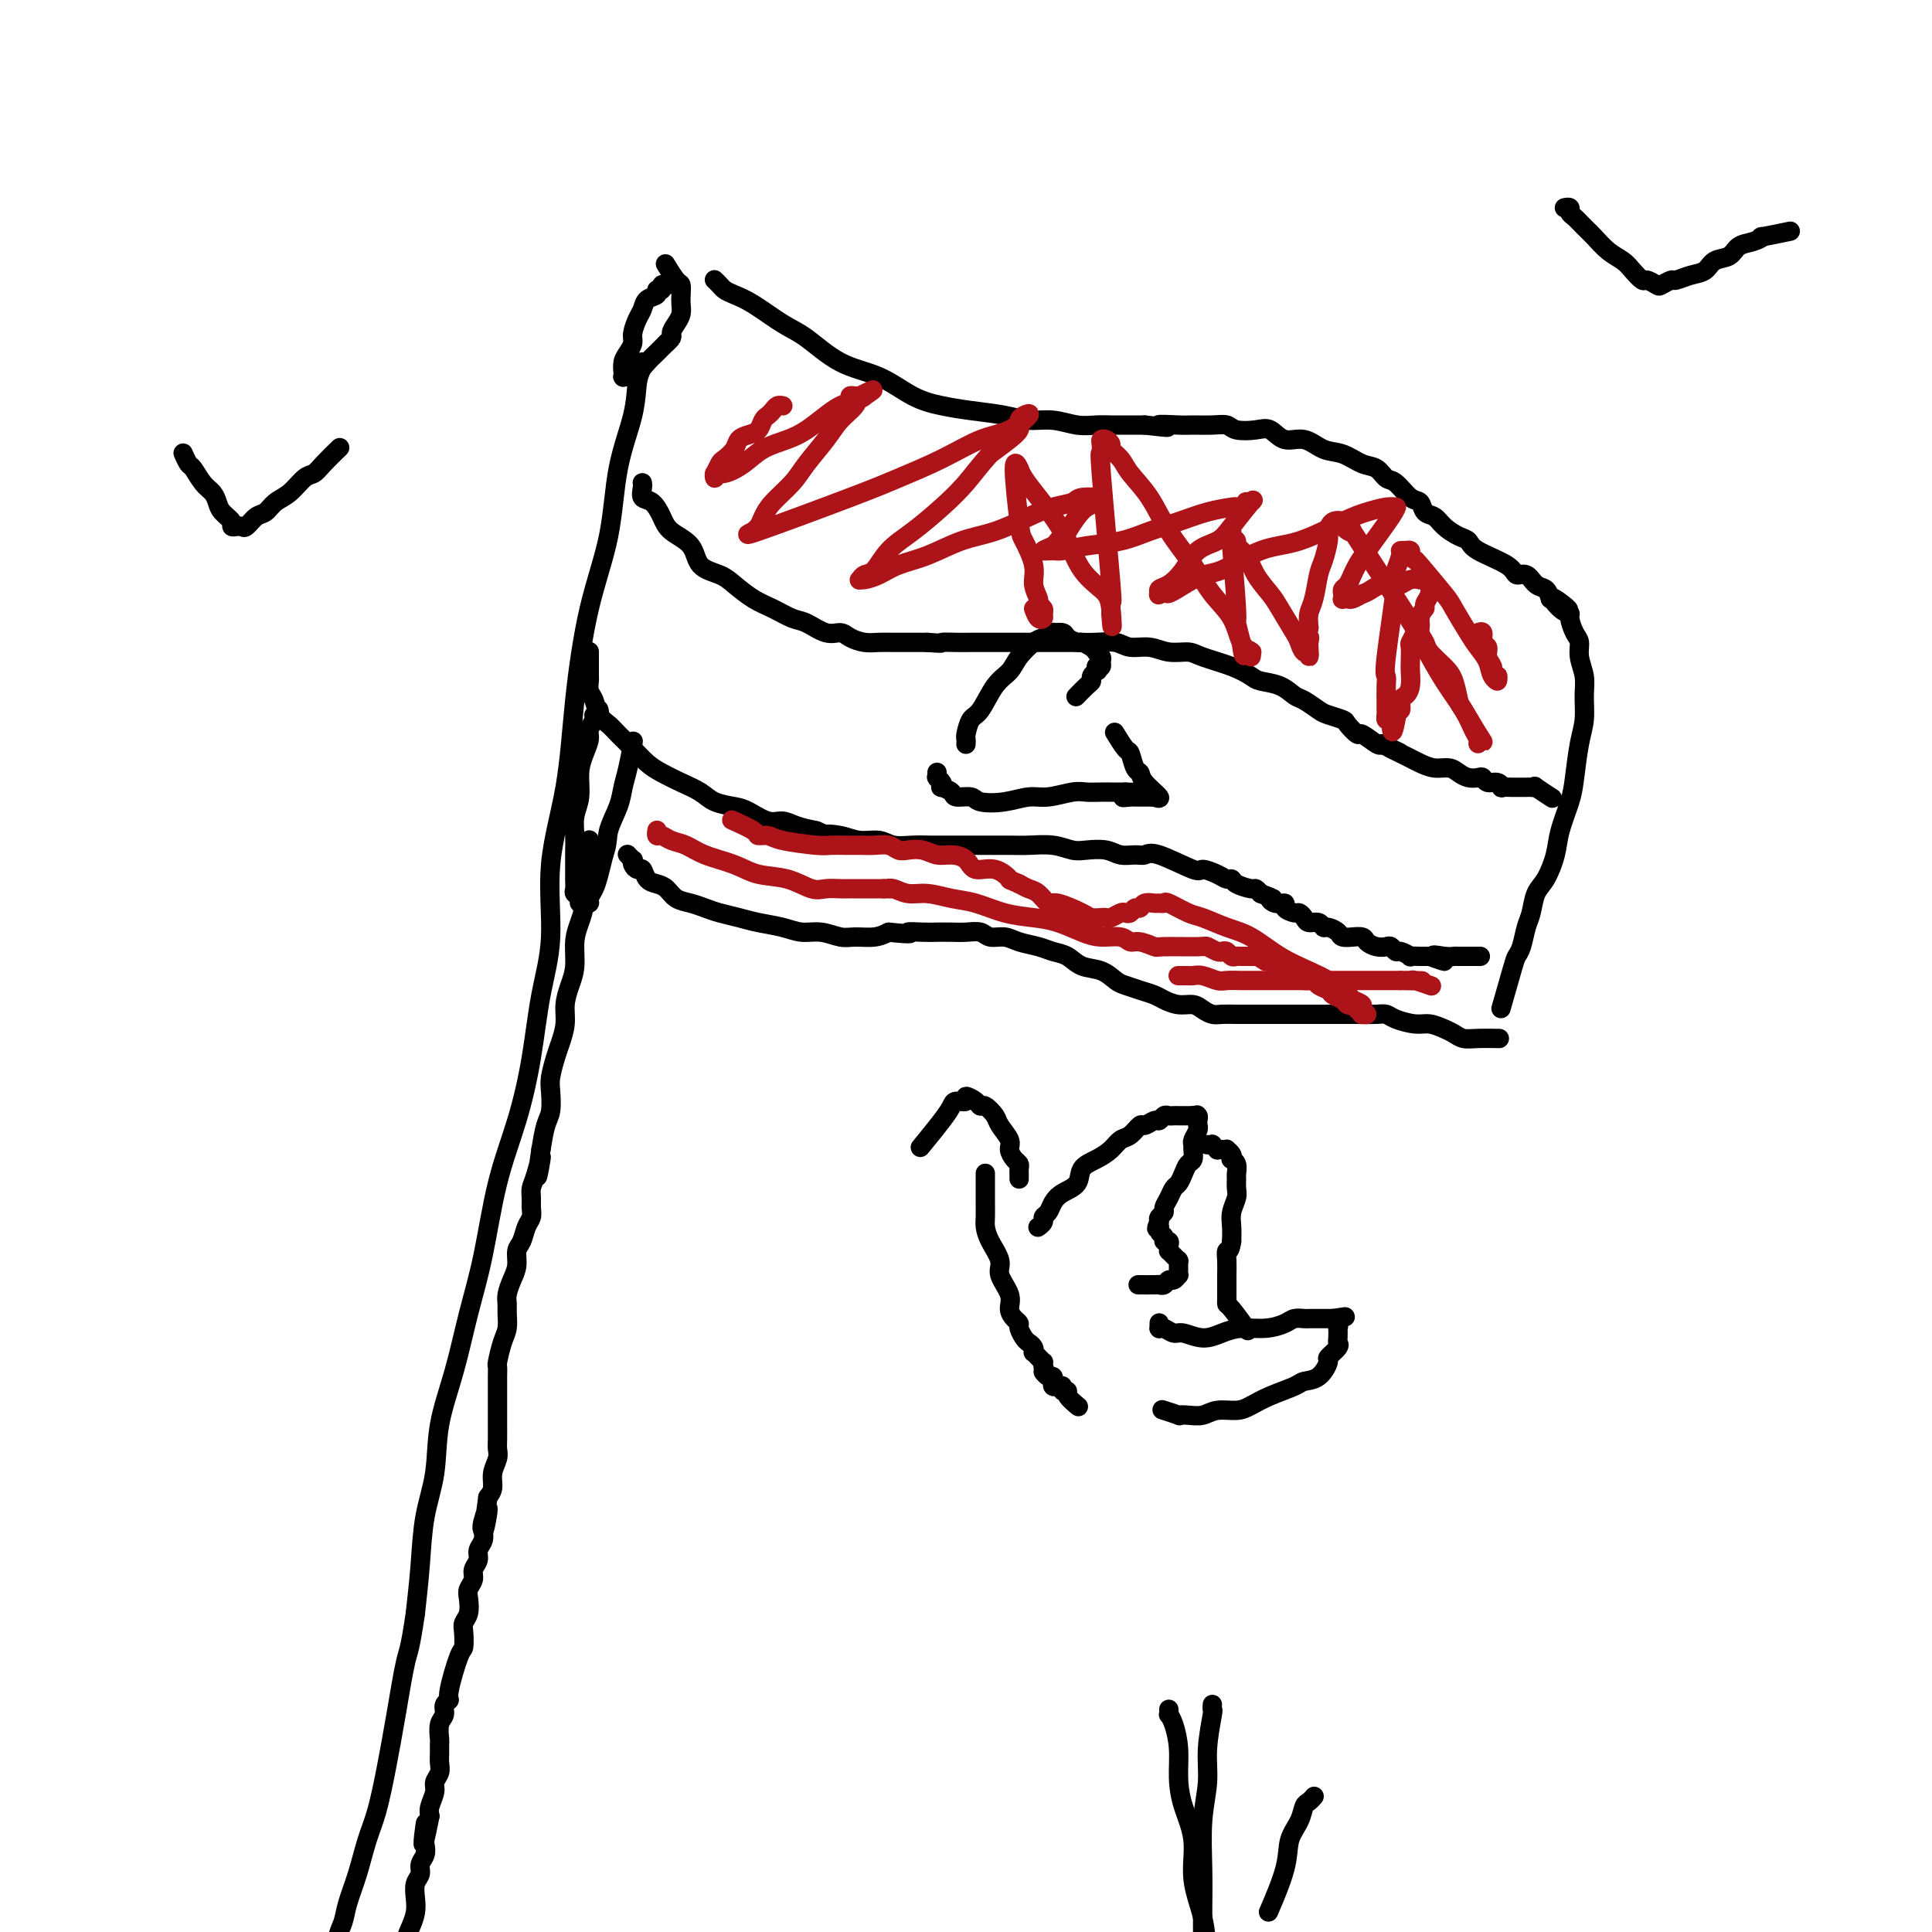 <svg viewBox='0 0 400 400' version='1.1' xmlns='http://www.w3.org/2000/svg' xmlns:xlink='http://www.w3.org/1999/xlink'><g fill='none' stroke='#000000' stroke-width='4' stroke-linecap='round' stroke-linejoin='round'><path d='M133,75c0.000,0.000 0.000,0.000 0,0c-0.000,-0.000 -0.000,-0.000 0,0c0.000,0.000 0.000,0.000 0,0c-0.000,-0.000 -0.000,-0.001 0,0c0.000,0.001 0.001,0.002 0,0c-0.001,-0.002 -0.004,-0.008 0,0c0.004,0.008 0.014,0.031 0,0c-0.014,-0.031 -0.052,-0.115 0,0c0.052,0.115 0.196,0.429 0,1c-0.196,0.571 -0.730,1.398 -1,3c-0.270,1.602 -0.275,3.977 -1,7c-0.725,3.023 -2.171,6.692 -3,11c-0.829,4.308 -1.043,9.254 -2,14c-0.957,4.746 -2.657,9.294 -4,15c-1.343,5.706 -2.327,12.572 -3,19c-0.673,6.428 -1.033,12.419 -2,18c-0.967,5.581 -2.540,10.753 -3,16c-0.460,5.247 0.193,10.570 0,15c-0.193,4.430 -1.234,7.969 -2,12c-0.766,4.031 -1.258,8.554 -2,13c-0.742,4.446 -1.734,8.814 -3,13c-1.266,4.186 -2.805,8.191 -4,13c-1.195,4.809 -2.045,10.422 -3,15c-0.955,4.578 -2.014,8.121 -3,12c-0.986,3.879 -1.899,8.095 -3,12c-1.101,3.905 -2.389,7.499 -3,11c-0.611,3.501 -0.545,6.907 -1,10c-0.455,3.093 -1.430,5.871 -2,9c-0.570,3.129 -0.734,6.608 -1,10c-0.266,3.392 -0.633,6.696 -1,10'/><path d='M86,334c-1.131,7.776 -1.458,7.715 -2,10c-0.542,2.285 -1.300,6.917 -2,11c-0.700,4.083 -1.343,7.617 -2,11c-0.657,3.383 -1.327,6.614 -2,9c-0.673,2.386 -1.347,3.927 -2,6c-0.653,2.073 -1.283,4.680 -2,7c-0.717,2.320 -1.520,4.355 -2,6c-0.480,1.645 -0.635,2.902 -1,4c-0.365,1.098 -0.939,2.038 -1,3c-0.061,0.962 0.391,1.945 0,3c-0.391,1.055 -1.623,2.180 -2,3c-0.377,0.820 0.103,1.333 0,2c-0.103,0.667 -0.787,1.488 -1,2c-0.213,0.512 0.046,0.715 0,1c-0.046,0.285 -0.397,0.654 0,0c0.397,-0.654 1.542,-2.330 2,-3c0.458,-0.670 0.229,-0.335 0,0'/><path d='M138,59c0.000,0.000 0.000,0.000 0,0c-0.000,-0.000 -0.000,-0.000 0,0c0.000,0.000 0.001,0.000 0,0c-0.001,-0.000 -0.004,-0.001 0,0c0.004,0.001 0.016,0.004 0,0c-0.016,-0.004 -0.061,-0.016 0,0c0.061,0.016 0.228,0.060 0,0c-0.228,-0.060 -0.853,-0.224 -1,0c-0.147,0.224 0.182,0.837 0,1c-0.182,0.163 -0.874,-0.123 -1,0c-0.126,0.123 0.316,0.656 0,1c-0.316,0.344 -1.390,0.501 -2,1c-0.610,0.499 -0.755,1.341 -1,2c-0.245,0.659 -0.591,1.135 -1,2c-0.409,0.865 -0.880,2.121 -1,3c-0.120,0.879 0.111,1.383 0,2c-0.111,0.617 -0.566,1.346 -1,2c-0.434,0.654 -0.848,1.233 -1,2c-0.152,0.767 -0.041,1.722 0,2c0.041,0.278 0.014,-0.122 0,0c-0.014,0.122 -0.014,0.766 0,1c0.014,0.234 0.042,0.059 0,0c-0.042,-0.059 -0.153,-0.000 0,0c0.153,0.000 0.569,-0.059 1,0c0.431,0.059 0.878,0.234 1,0c0.122,-0.234 -0.081,-0.878 0,-1c0.081,-0.122 0.444,0.276 1,0c0.556,-0.276 1.303,-1.228 2,-2c0.697,-0.772 1.342,-1.363 2,-2c0.658,-0.637 1.329,-1.318 2,-2'/><path d='M138,71c1.574,-1.285 1.010,-1.499 1,-2c-0.010,-0.501 0.534,-1.290 1,-2c0.466,-0.710 0.855,-1.340 1,-2c0.145,-0.660 0.045,-1.351 0,-2c-0.045,-0.649 -0.037,-1.257 0,-2c0.037,-0.743 0.103,-1.622 0,-2c-0.103,-0.378 -0.374,-0.256 -1,-1c-0.626,-0.744 -1.607,-2.356 -2,-3c-0.393,-0.644 -0.196,-0.322 0,0'/><path d='M124,147c0.000,0.000 0.000,0.000 0,0c-0.000,-0.000 -0.000,-0.001 0,0c0.000,0.001 0.001,0.004 0,0c-0.001,-0.004 -0.004,-0.016 0,0c0.004,0.016 0.016,0.059 0,0c-0.016,-0.059 -0.061,-0.220 0,0c0.061,0.220 0.227,0.821 0,1c-0.227,0.179 -0.848,-0.063 -1,0c-0.152,0.063 0.166,0.430 0,1c-0.166,0.570 -0.814,1.341 -1,2c-0.186,0.659 0.090,1.204 0,2c-0.090,0.796 -0.546,1.843 -1,3c-0.454,1.157 -0.906,2.424 -1,4c-0.094,1.576 0.171,3.462 0,5c-0.171,1.538 -0.778,2.730 -1,4c-0.222,1.270 -0.059,2.620 0,4c0.059,1.380 0.015,2.789 0,4c-0.015,1.211 0.000,2.222 0,3c-0.000,0.778 -0.015,1.322 0,2c0.015,0.678 0.061,1.488 0,2c-0.061,0.512 -0.228,0.725 0,1c0.228,0.275 0.850,0.610 1,1c0.150,0.390 -0.171,0.834 0,1c0.171,0.166 0.833,0.053 1,0c0.167,-0.053 -0.163,-0.047 0,0c0.163,0.047 0.817,0.134 1,0c0.183,-0.134 -0.106,-0.490 0,-1c0.106,-0.510 0.605,-1.176 1,-2c0.395,-0.824 0.684,-1.807 1,-3c0.316,-1.193 0.658,-2.597 1,-4'/><path d='M125,177c0.892,-2.429 0.621,-3.503 1,-5c0.379,-1.497 1.408,-3.418 2,-5c0.592,-1.582 0.746,-2.826 1,-4c0.254,-1.174 0.607,-2.278 1,-4c0.393,-1.722 0.827,-4.064 1,-5c0.173,-0.936 0.087,-0.468 0,0'/><path d='M130,177c0.000,0.000 0.000,0.000 0,0c-0.000,-0.000 -0.000,-0.000 0,0c0.000,0.000 0.000,0.000 0,0c-0.000,-0.000 -0.000,-0.000 0,0c0.000,0.000 0.000,0.000 0,0c-0.000,-0.000 -0.001,-0.001 0,0c0.001,0.001 0.004,0.004 0,0c-0.004,-0.004 -0.015,-0.016 0,0c0.015,0.016 0.056,0.059 0,0c-0.056,-0.059 -0.208,-0.222 0,0c0.208,0.222 0.777,0.828 1,1c0.223,0.172 0.100,-0.091 0,0c-0.100,0.091 -0.179,0.535 0,1c0.179,0.465 0.614,0.950 1,1c0.386,0.050 0.721,-0.334 1,0c0.279,0.334 0.500,1.385 1,2c0.500,0.615 1.278,0.795 2,1c0.722,0.205 1.389,0.436 2,1c0.611,0.564 1.167,1.460 2,2c0.833,0.540 1.943,0.722 3,1c1.057,0.278 2.060,0.652 3,1c0.940,0.348 1.815,0.672 3,1c1.185,0.328 2.679,0.661 4,1c1.321,0.339 2.468,0.683 4,1c1.532,0.317 3.448,0.607 5,1c1.552,0.393 2.740,0.891 4,1c1.260,0.109 2.592,-0.170 4,0c1.408,0.170 2.893,0.788 4,1c1.107,0.212 1.837,0.019 3,0c1.163,-0.019 2.761,0.138 4,0c1.239,-0.138 2.120,-0.569 3,-1'/><path d='M184,193c6.177,0.619 4.119,0.166 4,0c-0.119,-0.166 1.701,-0.046 3,0c1.299,0.046 2.076,0.016 3,0c0.924,-0.016 1.994,-0.019 3,0c1.006,0.019 1.948,0.061 3,0c1.052,-0.061 2.214,-0.224 3,0c0.786,0.224 1.196,0.834 2,1c0.804,0.166 2.000,-0.111 3,0c1.000,0.111 1.803,0.611 3,1c1.197,0.389 2.788,0.666 4,1c1.212,0.334 2.044,0.723 3,1c0.956,0.277 2.037,0.441 3,1c0.963,0.559 1.808,1.512 3,2c1.192,0.488 2.732,0.512 4,1c1.268,0.488 2.264,1.440 3,2c0.736,0.560 1.211,0.728 2,1c0.789,0.272 1.892,0.646 3,1c1.108,0.354 2.222,0.686 3,1c0.778,0.314 1.220,0.610 2,1c0.780,0.390 1.899,0.875 3,1c1.101,0.125 2.184,-0.110 3,0c0.816,0.110 1.363,0.565 2,1c0.637,0.435 1.362,0.848 2,1c0.638,0.152 1.189,0.041 2,0c0.811,-0.041 1.883,-0.011 3,0c1.117,0.011 2.280,0.003 3,0c0.720,-0.003 0.997,-0.001 2,0c1.003,0.001 2.732,0.000 4,0c1.268,-0.000 2.077,-0.000 3,0c0.923,0.000 1.962,0.000 3,0'/><path d='M271,210c3.845,0.000 3.456,0.000 4,0c0.544,-0.000 2.019,-0.001 3,0c0.981,0.001 1.468,0.003 2,0c0.532,-0.003 1.108,-0.011 2,0c0.892,0.011 2.100,0.041 3,0c0.900,-0.041 1.491,-0.151 2,0c0.509,0.151 0.937,0.565 2,1c1.063,0.435 2.760,0.891 4,1c1.240,0.109 2.024,-0.128 3,0c0.976,0.128 2.143,0.623 3,1c0.857,0.377 1.404,0.637 2,1c0.596,0.363 1.242,0.829 2,1c0.758,0.171 1.627,0.046 3,0c1.373,-0.046 3.249,-0.013 4,0c0.751,0.013 0.375,0.007 0,0'/><path d='M148,58c-0.000,-0.000 -0.000,-0.000 0,0c0.000,0.000 0.000,0.000 0,0c-0.000,-0.000 -0.000,-0.000 0,0c0.000,0.000 0.000,0.000 0,0c-0.000,-0.000 -0.000,-0.000 0,0c0.000,0.000 0.000,0.000 0,0c-0.000,-0.000 -0.001,-0.001 0,0c0.001,0.001 0.003,0.003 0,0c-0.003,-0.003 -0.013,-0.012 0,0c0.013,0.012 0.047,0.044 0,0c-0.047,-0.044 -0.174,-0.166 0,0c0.174,0.166 0.650,0.618 1,1c0.350,0.382 0.573,0.694 1,1c0.427,0.306 1.059,0.607 2,1c0.941,0.393 2.192,0.880 4,2c1.808,1.120 4.173,2.874 6,4c1.827,1.126 3.117,1.625 5,3c1.883,1.375 4.360,3.625 7,5c2.640,1.375 5.444,1.874 8,3c2.556,1.126 4.864,2.880 7,4c2.136,1.120 4.100,1.605 6,2c1.900,0.395 3.736,0.698 6,1c2.264,0.302 4.955,0.603 7,1c2.045,0.397 3.443,0.891 5,1c1.557,0.109 3.273,-0.167 5,0c1.727,0.167 3.466,0.777 5,1c1.534,0.223 2.865,0.060 4,0c1.135,-0.060 2.075,-0.016 3,0c0.925,0.016 1.836,0.005 3,0c1.164,-0.005 2.582,-0.002 4,0'/><path d='M237,88c7.897,0.928 3.639,0.248 3,0c-0.639,-0.248 2.341,-0.063 4,0c1.659,0.063 1.998,0.003 3,0c1.002,-0.003 2.666,0.050 4,0c1.334,-0.050 2.337,-0.201 3,0c0.663,0.201 0.984,0.756 2,1c1.016,0.244 2.725,0.178 4,0c1.275,-0.178 2.115,-0.466 3,0c0.885,0.466 1.815,1.687 3,2c1.185,0.313 2.625,-0.282 4,0c1.375,0.282 2.686,1.442 4,2c1.314,0.558 2.630,0.515 4,1c1.370,0.485 2.793,1.500 4,2c1.207,0.500 2.197,0.486 3,1c0.803,0.514 1.419,1.556 2,2c0.581,0.444 1.129,0.289 2,1c0.871,0.711 2.067,2.287 3,3c0.933,0.713 1.604,0.562 2,1c0.396,0.438 0.516,1.465 1,2c0.484,0.535 1.333,0.579 2,1c0.667,0.421 1.152,1.218 2,2c0.848,0.782 2.058,1.548 3,2c0.942,0.452 1.618,0.588 2,1c0.382,0.412 0.472,1.098 2,2c1.528,0.902 4.493,2.020 6,3c1.507,0.980 1.556,1.823 2,2c0.444,0.177 1.284,-0.314 2,0c0.716,0.314 1.308,1.431 2,2c0.692,0.569 1.483,0.591 2,1c0.517,0.409 0.758,1.204 1,2'/><path d='M321,124c6.851,4.535 2.480,0.871 1,0c-1.480,-0.871 -0.067,1.050 1,2c1.067,0.950 1.787,0.928 2,1c0.213,0.072 -0.083,0.238 0,1c0.083,0.762 0.544,2.120 1,3c0.456,0.880 0.908,1.281 1,2c0.092,0.719 -0.174,1.757 0,3c0.174,1.243 0.790,2.692 1,4c0.210,1.308 0.016,2.476 0,4c-0.016,1.524 0.146,3.404 0,5c-0.146,1.596 -0.602,2.907 -1,5c-0.398,2.093 -0.739,4.966 -1,7c-0.261,2.034 -0.441,3.229 -1,5c-0.559,1.771 -1.498,4.120 -2,6c-0.502,1.880 -0.568,3.292 -1,5c-0.432,1.708 -1.229,3.711 -2,5c-0.771,1.289 -1.516,1.865 -2,3c-0.484,1.135 -0.706,2.830 -1,4c-0.294,1.170 -0.661,1.814 -1,3c-0.339,1.186 -0.652,2.915 -1,4c-0.348,1.085 -0.733,1.528 -1,2c-0.267,0.472 -0.418,0.973 -1,3c-0.582,2.027 -1.595,5.579 -2,7c-0.405,1.421 -0.203,0.710 0,0'/><path d='M133,100c-0.000,-0.000 -0.000,-0.000 0,0c0.000,0.000 0.000,0.000 0,0c-0.000,-0.000 -0.000,-0.000 0,0c0.000,0.000 0.000,0.000 0,0c-0.000,-0.000 -0.000,-0.001 0,0c0.000,0.001 0.000,0.002 0,0c-0.000,-0.002 -0.002,-0.007 0,0c0.002,0.007 0.006,0.028 0,0c-0.006,-0.028 -0.023,-0.104 0,0c0.023,0.104 0.087,0.387 0,1c-0.087,0.613 -0.325,1.555 0,2c0.325,0.445 1.212,0.392 2,1c0.788,0.608 1.478,1.878 2,3c0.522,1.122 0.876,2.095 2,3c1.124,0.905 3.017,1.741 4,3c0.983,1.259 1.056,2.942 2,4c0.944,1.058 2.760,1.492 4,2c1.240,0.508 1.906,1.090 3,2c1.094,0.910 2.617,2.146 4,3c1.383,0.854 2.625,1.324 4,2c1.375,0.676 2.881,1.557 4,2c1.119,0.443 1.850,0.448 3,1c1.150,0.552 2.720,1.650 4,2c1.280,0.350 2.271,-0.050 3,0c0.729,0.050 1.194,0.549 2,1c0.806,0.451 1.951,0.853 3,1c1.049,0.147 2.003,0.039 3,0c0.997,-0.039 2.038,-0.011 3,0c0.962,0.011 1.846,0.003 3,0c1.154,-0.003 2.577,-0.002 4,0'/><path d='M192,133c3.784,0.309 2.745,0.083 3,0c0.255,-0.083 1.803,-0.022 3,0c1.197,0.022 2.042,0.006 3,0c0.958,-0.006 2.030,-0.002 3,0c0.970,0.002 1.837,0.000 3,0c1.163,-0.000 2.621,0.000 4,0c1.379,-0.000 2.680,-0.001 4,0c1.320,0.001 2.659,0.004 4,0c1.341,-0.004 2.683,-0.016 4,0c1.317,0.016 2.609,0.061 4,0c1.391,-0.061 2.880,-0.227 4,0c1.120,0.227 1.872,0.848 3,1c1.128,0.152 2.633,-0.164 4,0c1.367,0.164 2.597,0.807 4,1c1.403,0.193 2.979,-0.064 4,0c1.021,0.064 1.487,0.450 3,1c1.513,0.550 4.072,1.265 6,2c1.928,0.735 3.225,1.491 4,2c0.775,0.509 1.027,0.770 2,1c0.973,0.230 2.668,0.429 4,1c1.332,0.571 2.301,1.515 3,2c0.699,0.485 1.128,0.510 2,1c0.872,0.490 2.188,1.446 3,2c0.812,0.554 1.118,0.707 2,1c0.882,0.293 2.338,0.727 3,1c0.662,0.273 0.531,0.385 1,1c0.469,0.615 1.538,1.732 2,2c0.462,0.268 0.317,-0.312 1,0c0.683,0.312 2.195,1.518 3,2c0.805,0.482 0.902,0.241 1,0'/><path d='M286,154c6.546,3.118 2.912,1.414 2,1c-0.912,-0.414 0.900,0.463 2,1c1.100,0.537 1.488,0.735 2,1c0.512,0.265 1.148,0.596 2,1c0.852,0.404 1.920,0.879 3,1c1.080,0.121 2.174,-0.112 3,0c0.826,0.112 1.386,0.570 2,1c0.614,0.430 1.281,0.832 2,1c0.719,0.168 1.489,0.101 2,0c0.511,-0.101 0.762,-0.237 1,0c0.238,0.237 0.464,0.848 1,1c0.536,0.152 1.383,-0.155 2,0c0.617,0.155 1.005,0.774 1,1c-0.005,0.226 -0.404,0.061 0,0c0.404,-0.061 1.610,-0.016 2,0c0.390,0.016 -0.036,0.004 0,0c0.036,-0.004 0.534,-0.001 1,0c0.466,0.001 0.900,0.001 1,0c0.100,-0.001 -0.134,-0.002 0,0c0.134,0.002 0.635,0.008 1,0c0.365,-0.008 0.592,-0.030 1,0c0.408,0.030 0.996,0.111 1,0c0.004,-0.111 -0.576,-0.415 0,0c0.576,0.415 2.307,1.547 3,2c0.693,0.453 0.346,0.226 0,0'/><path d='M122,135c0.000,-0.000 0.000,-0.000 0,0c-0.000,0.000 -0.000,0.000 0,0c0.000,-0.000 0.000,-0.001 0,0c-0.000,0.001 -0.000,0.004 0,0c0.000,-0.004 0.000,-0.016 0,0c-0.000,0.016 -0.000,0.060 0,0c0.000,-0.060 0.000,-0.224 0,0c-0.000,0.224 -0.000,0.838 0,1c0.000,0.162 0.000,-0.126 0,0c-0.000,0.126 -0.001,0.667 0,1c0.001,0.333 0.003,0.458 0,1c-0.003,0.542 -0.013,1.500 0,2c0.013,0.500 0.048,0.543 0,1c-0.048,0.457 -0.179,1.329 0,2c0.179,0.671 0.670,1.141 1,2c0.330,0.859 0.500,2.107 1,3c0.500,0.893 1.329,1.433 2,2c0.671,0.567 1.182,1.163 2,2c0.818,0.837 1.941,1.915 3,3c1.059,1.085 2.053,2.178 3,3c0.947,0.822 1.846,1.372 3,2c1.154,0.628 2.562,1.333 4,2c1.438,0.667 2.906,1.297 4,2c1.094,0.703 1.815,1.480 3,2c1.185,0.520 2.833,0.783 4,1c1.167,0.217 1.851,0.387 3,1c1.149,0.613 2.762,1.670 4,2c1.238,0.330 2.103,-0.065 3,0c0.897,0.065 1.828,0.590 3,1c1.172,0.410 2.586,0.705 4,1'/><path d='M169,172c5.736,2.410 2.575,1.434 2,1c-0.575,-0.434 1.437,-0.327 3,0c1.563,0.327 2.676,0.872 4,1c1.324,0.128 2.860,-0.162 4,0c1.140,0.162 1.884,0.775 3,1c1.116,0.225 2.604,0.060 4,0c1.396,-0.060 2.702,-0.016 4,0c1.298,0.016 2.590,0.005 4,0c1.410,-0.005 2.939,-0.002 4,0c1.061,0.002 1.652,0.004 3,0c1.348,-0.004 3.451,-0.015 5,0c1.549,0.015 2.543,0.056 4,0c1.457,-0.056 3.376,-0.207 5,0c1.624,0.207 2.952,0.773 4,1c1.048,0.227 1.814,0.114 3,0c1.186,-0.114 2.792,-0.230 4,0c1.208,0.230 2.019,0.805 3,1c0.981,0.195 2.131,0.009 3,0c0.869,-0.009 1.458,0.158 2,0c0.542,-0.158 1.038,-0.641 3,0c1.962,0.641 5.391,2.406 7,3c1.609,0.594 1.399,0.018 2,0c0.601,-0.018 2.014,0.521 3,1c0.986,0.479 1.545,0.898 2,1c0.455,0.102 0.804,-0.114 1,0c0.196,0.114 0.238,0.556 1,1c0.762,0.444 2.244,0.889 3,1c0.756,0.111 0.788,-0.111 1,0c0.212,0.111 0.606,0.556 1,1'/><path d='M261,185c3.676,1.400 2.365,0.901 2,1c-0.365,0.099 0.217,0.796 1,1c0.783,0.204 1.768,-0.086 2,0c0.232,0.086 -0.290,0.549 0,1c0.290,0.451 1.391,0.890 2,1c0.609,0.110 0.727,-0.110 1,0c0.273,0.110 0.702,0.551 1,1c0.298,0.449 0.465,0.908 1,1c0.535,0.092 1.437,-0.182 2,0c0.563,0.182 0.786,0.819 1,1c0.214,0.181 0.420,-0.095 1,0c0.580,0.095 1.536,0.561 2,1c0.464,0.439 0.438,0.853 1,1c0.562,0.147 1.711,0.029 2,0c0.289,-0.029 -0.284,0.031 0,0c0.284,-0.031 1.424,-0.153 2,0c0.576,0.153 0.589,0.581 1,1c0.411,0.419 1.222,0.829 2,1c0.778,0.171 1.523,0.102 2,0c0.477,-0.102 0.686,-0.238 1,0c0.314,0.238 0.733,0.848 1,1c0.267,0.152 0.382,-0.155 1,0c0.618,0.155 1.737,0.774 2,1c0.263,0.226 -0.332,0.061 0,0c0.332,-0.061 1.592,-0.016 2,0c0.408,0.016 -0.035,0.004 0,0c0.035,-0.004 0.548,-0.001 1,0c0.452,0.001 0.843,0.000 1,0c0.157,-0.000 0.078,-0.000 0,0'/><path d='M296,198c5.552,2.011 1.933,0.539 1,0c-0.933,-0.539 0.819,-0.144 2,0c1.181,0.144 1.791,0.039 2,0c0.209,-0.039 0.018,-0.010 1,0c0.982,0.010 3.138,0.003 4,0c0.862,-0.003 0.431,-0.001 0,0'/><path d='M122,174c0.000,-0.000 0.000,-0.000 0,0c-0.000,0.000 -0.000,0.000 0,0c0.000,-0.000 0.000,-0.000 0,0c-0.000,0.000 -0.000,0.000 0,0c0.000,-0.000 0.000,-0.001 0,0c-0.000,0.001 -0.000,0.004 0,0c0.000,-0.004 0.000,-0.015 0,0c-0.000,0.015 -0.000,0.055 0,0c0.000,-0.055 0.000,-0.204 0,0c-0.000,0.204 -0.000,0.761 0,1c0.000,0.239 0.001,0.160 0,0c-0.001,-0.160 -0.004,-0.403 0,0c0.004,0.403 0.016,1.451 0,2c-0.016,0.549 -0.060,0.600 0,1c0.060,0.400 0.222,1.147 0,2c-0.222,0.853 -0.829,1.810 -1,3c-0.171,1.190 0.095,2.614 0,4c-0.095,1.386 -0.551,2.733 -1,4c-0.449,1.267 -0.890,2.452 -1,4c-0.110,1.548 0.111,3.457 0,5c-0.111,1.543 -0.554,2.719 -1,4c-0.446,1.281 -0.894,2.668 -1,4c-0.106,1.332 0.129,2.610 0,4c-0.129,1.390 -0.622,2.893 -1,4c-0.378,1.107 -0.640,1.817 -1,3c-0.360,1.183 -0.817,2.839 -1,4c-0.183,1.161 -0.090,1.827 0,3c0.090,1.173 0.178,2.854 0,4c-0.178,1.146 -0.622,1.756 -1,3c-0.378,1.244 -0.689,3.122 -1,5'/><path d='M112,238c-1.503,10.214 -0.259,3.748 0,2c0.259,-1.748 -0.466,1.223 -1,3c-0.534,1.777 -0.878,2.362 -1,3c-0.122,0.638 -0.021,1.330 0,2c0.021,0.670 -0.037,1.319 0,2c0.037,0.681 0.168,1.393 0,2c-0.168,0.607 -0.636,1.110 -1,2c-0.364,0.890 -0.623,2.167 -1,3c-0.377,0.833 -0.871,1.220 -1,2c-0.129,0.780 0.109,1.951 0,3c-0.109,1.049 -0.564,1.975 -1,3c-0.436,1.025 -0.852,2.149 -1,3c-0.148,0.851 -0.029,1.430 0,2c0.029,0.570 -0.031,1.132 0,2c0.031,0.868 0.152,2.042 0,3c-0.152,0.958 -0.577,1.698 -1,3c-0.423,1.302 -0.846,3.164 -1,4c-0.154,0.836 -0.041,0.647 0,1c0.041,0.353 0.011,1.250 0,2c-0.011,0.750 -0.003,1.355 0,2c0.003,0.645 0.001,1.331 0,2c-0.001,0.669 -0.001,1.320 0,2c0.001,0.680 0.001,1.389 0,2c-0.001,0.611 -0.004,1.125 0,2c0.004,0.875 0.016,2.111 0,3c-0.016,0.889 -0.060,1.432 0,2c0.060,0.568 0.222,1.163 0,2c-0.222,0.837 -0.829,1.918 -1,3c-0.171,1.082 0.094,2.166 0,3c-0.094,0.834 -0.547,1.417 -1,2'/><path d='M101,310c-1.642,11.722 -0.248,5.028 0,3c0.248,-2.028 -0.650,0.611 -1,2c-0.350,1.389 -0.150,1.527 0,2c0.150,0.473 0.251,1.281 0,2c-0.251,0.719 -0.856,1.348 -1,2c-0.144,0.652 0.171,1.329 0,2c-0.171,0.671 -0.830,1.338 -1,2c-0.170,0.662 0.147,1.318 0,2c-0.147,0.682 -0.757,1.389 -1,2c-0.243,0.611 -0.117,1.127 0,2c0.117,0.873 0.226,2.101 0,3c-0.226,0.899 -0.786,1.467 -1,2c-0.214,0.533 -0.081,1.032 0,2c0.081,0.968 0.109,2.405 0,3c-0.109,0.595 -0.354,0.348 -1,2c-0.646,1.652 -1.694,5.204 -2,7c-0.306,1.796 0.128,1.837 0,2c-0.128,0.163 -0.819,0.448 -1,1c-0.181,0.552 0.148,1.369 0,2c-0.148,0.631 -0.772,1.075 -1,2c-0.228,0.925 -0.060,2.331 0,3c0.060,0.669 0.012,0.602 0,1c-0.012,0.398 0.012,1.260 0,2c-0.012,0.740 -0.059,1.357 0,2c0.059,0.643 0.226,1.313 0,2c-0.226,0.687 -0.844,1.390 -1,2c-0.156,0.610 0.150,1.126 0,2c-0.150,0.874 -0.757,2.107 -1,3c-0.243,0.893 -0.121,1.447 0,2'/><path d='M89,376c-2.084,10.567 -1.295,3.986 -1,2c0.295,-1.986 0.094,0.623 0,2c-0.094,1.377 -0.081,1.523 0,2c0.081,0.477 0.232,1.286 0,2c-0.232,0.714 -0.846,1.335 -1,2c-0.154,0.665 0.152,1.375 0,2c-0.152,0.625 -0.762,1.167 -1,2c-0.238,0.833 -0.102,1.959 0,3c0.102,1.041 0.172,1.998 0,3c-0.172,1.002 -0.586,2.049 -1,3c-0.414,0.951 -0.828,1.805 -1,3c-0.172,1.195 -0.103,2.729 0,4c0.103,1.271 0.239,2.277 0,3c-0.239,0.723 -0.852,1.161 -1,2c-0.148,0.839 0.170,2.078 0,3c-0.170,0.922 -0.829,1.525 -1,2c-0.171,0.475 0.146,0.820 0,2c-0.146,1.180 -0.756,3.194 -1,4c-0.244,0.806 -0.122,0.403 0,0'/><path d='M242,354c0.000,0.002 0.000,0.005 0,0c-0.000,-0.005 -0.001,-0.016 0,0c0.001,0.016 0.003,0.061 0,0c-0.003,-0.061 -0.011,-0.227 0,0c0.011,0.227 0.041,0.845 0,1c-0.041,0.155 -0.153,-0.155 0,0c0.153,0.155 0.571,0.776 1,2c0.429,1.224 0.870,3.052 1,5c0.130,1.948 -0.049,4.017 0,6c0.049,1.983 0.328,3.881 1,6c0.672,2.119 1.738,4.460 2,7c0.262,2.540 -0.280,5.278 0,8c0.280,2.722 1.381,5.429 2,8c0.619,2.571 0.757,5.006 1,7c0.243,1.994 0.591,3.547 1,5c0.409,1.453 0.880,2.807 1,4c0.120,1.193 -0.112,2.227 0,3c0.112,0.773 0.569,1.285 1,2c0.431,0.715 0.838,1.633 1,2c0.162,0.367 0.081,0.184 0,0'/><path d='M251,353c-0.000,0.002 -0.000,0.005 0,0c0.000,-0.005 0.001,-0.017 0,0c-0.001,0.017 -0.004,0.064 0,0c0.004,-0.064 0.016,-0.239 0,0c-0.016,0.239 -0.061,0.891 0,1c0.061,0.109 0.226,-0.326 0,1c-0.226,1.326 -0.845,4.411 -1,7c-0.155,2.589 0.155,4.680 0,7c-0.155,2.320 -0.774,4.868 -1,8c-0.226,3.132 -0.061,6.848 0,10c0.061,3.152 0.016,5.742 0,8c-0.016,2.258 -0.004,4.185 0,7c0.004,2.815 0.001,6.519 0,8c-0.001,1.481 -0.001,0.741 0,0'/><path d='M272,372c0.006,-0.007 0.012,-0.014 0,0c-0.012,0.014 -0.044,0.051 0,0c0.044,-0.051 0.162,-0.188 0,0c-0.162,0.188 -0.605,0.702 -1,1c-0.395,0.298 -0.744,0.379 -1,1c-0.256,0.621 -0.419,1.782 -1,3c-0.581,1.218 -1.578,2.491 -2,4c-0.422,1.509 -0.267,3.252 -1,6c-0.733,2.748 -2.352,6.499 -3,8c-0.648,1.501 -0.324,0.750 0,0'/><path d='M204,243c-0.000,0.000 -0.000,0.000 0,0c0.000,-0.000 0.000,-0.001 0,0c-0.000,0.001 -0.000,0.003 0,0c0.000,-0.003 0.000,-0.012 0,0c-0.000,0.012 -0.000,0.045 0,0c0.000,-0.045 0.000,-0.167 0,0c-0.000,0.167 -0.000,0.624 0,1c0.000,0.376 0.000,0.671 0,1c-0.000,0.329 -0.000,0.692 0,1c0.000,0.308 0.002,0.560 0,1c-0.002,0.440 -0.006,1.069 0,2c0.006,0.931 0.024,2.162 0,3c-0.024,0.838 -0.090,1.281 0,2c0.090,0.719 0.335,1.715 1,3c0.665,1.285 1.750,2.859 2,4c0.250,1.141 -0.335,1.850 0,3c0.335,1.150 1.592,2.741 2,4c0.408,1.259 -0.031,2.186 0,3c0.031,0.814 0.533,1.513 1,2c0.467,0.487 0.899,0.760 1,1c0.101,0.240 -0.131,0.446 0,1c0.131,0.554 0.623,1.454 1,2c0.377,0.546 0.640,0.737 1,1c0.360,0.263 0.818,0.596 1,1c0.182,0.404 0.087,0.878 0,1c-0.087,0.122 -0.167,-0.108 0,0c0.167,0.108 0.581,0.555 1,1c0.419,0.445 0.844,0.889 1,1c0.156,0.111 0.045,-0.111 0,0c-0.045,0.111 -0.022,0.556 0,1'/><path d='M216,283c1.038,2.019 0.134,1.067 0,1c-0.134,-0.067 0.503,0.753 1,1c0.497,0.247 0.855,-0.078 1,0c0.145,0.078 0.076,0.561 0,1c-0.076,0.439 -0.160,0.835 0,1c0.160,0.165 0.563,0.099 1,0c0.437,-0.099 0.909,-0.229 1,0c0.091,0.229 -0.199,0.818 0,1c0.199,0.182 0.889,-0.044 1,0c0.111,0.044 -0.355,0.358 0,1c0.355,0.642 1.530,1.612 2,2c0.470,0.388 0.235,0.194 0,0'/><path d='M215,254c-0.000,0.000 -0.000,0.000 0,0c0.000,-0.000 0.000,-0.000 0,0c-0.000,0.000 -0.001,0.001 0,0c0.001,-0.001 0.004,-0.003 0,0c-0.004,0.003 -0.016,0.012 0,0c0.016,-0.012 0.060,-0.044 0,0c-0.060,0.044 -0.224,0.164 0,0c0.224,-0.164 0.835,-0.610 1,-1c0.165,-0.390 -0.117,-0.722 0,-1c0.117,-0.278 0.631,-0.501 1,-1c0.369,-0.499 0.591,-1.274 1,-2c0.409,-0.726 1.005,-1.401 2,-2c0.995,-0.599 2.388,-1.120 3,-2c0.612,-0.880 0.443,-2.118 1,-3c0.557,-0.882 1.841,-1.407 3,-2c1.159,-0.593 2.193,-1.254 3,-2c0.807,-0.746 1.386,-1.577 2,-2c0.614,-0.423 1.264,-0.438 2,-1c0.736,-0.562 1.559,-1.671 2,-2c0.441,-0.329 0.499,0.122 1,0c0.501,-0.122 1.443,-0.817 2,-1c0.557,-0.183 0.728,0.147 1,0c0.272,-0.147 0.647,-0.771 1,-1c0.353,-0.229 0.686,-0.061 1,0c0.314,0.061 0.609,0.016 1,0c0.391,-0.016 0.878,-0.004 1,0c0.122,0.004 -0.122,0.001 0,0c0.122,-0.001 0.610,-0.000 1,0c0.390,0.000 0.683,0.000 1,0c0.317,-0.000 0.659,-0.000 1,0'/><path d='M247,231c1.701,-0.309 0.455,-0.083 0,0c-0.455,0.083 -0.118,0.021 0,0c0.118,-0.021 0.018,-0.003 0,0c-0.018,0.003 0.048,-0.009 0,0c-0.048,0.009 -0.209,0.040 0,0c0.209,-0.040 0.789,-0.152 1,0c0.211,0.152 0.053,0.569 0,1c-0.053,0.431 0.000,0.875 0,1c-0.000,0.125 -0.053,-0.070 0,0c0.053,0.070 0.211,0.404 0,1c-0.211,0.596 -0.792,1.454 -1,2c-0.208,0.546 -0.045,0.779 0,1c0.045,0.221 -0.029,0.430 0,1c0.029,0.570 0.163,1.500 0,2c-0.163,0.500 -0.621,0.571 -1,1c-0.379,0.429 -0.680,1.218 -1,2c-0.320,0.782 -0.659,1.557 -1,2c-0.341,0.443 -0.683,0.552 -1,1c-0.317,0.448 -0.607,1.233 -1,2c-0.393,0.767 -0.889,1.515 -1,2c-0.111,0.485 0.162,0.708 0,1c-0.162,0.292 -0.761,0.655 -1,1c-0.239,0.345 -0.120,0.673 0,1'/><path d='M240,253c-1.065,2.189 -0.229,1.160 0,1c0.229,-0.160 -0.149,0.548 0,1c0.149,0.452 0.825,0.647 1,1c0.175,0.353 -0.150,0.864 0,1c0.150,0.136 0.775,-0.104 1,0c0.225,0.104 0.050,0.554 0,1c-0.050,0.446 0.025,0.890 0,1c-0.025,0.110 -0.150,-0.115 0,0c0.150,0.115 0.576,0.570 1,1c0.424,0.430 0.846,0.836 1,1c0.154,0.164 0.041,0.087 0,0c-0.041,-0.087 -0.010,-0.182 0,0c0.010,0.182 -0.000,0.641 0,1c0.000,0.359 0.011,0.617 0,1c-0.011,0.383 -0.044,0.891 0,1c0.044,0.109 0.166,-0.181 0,0c-0.166,0.181 -0.620,0.833 -1,1c-0.380,0.167 -0.687,-0.151 -1,0c-0.313,0.151 -0.631,0.773 -1,1c-0.369,0.227 -0.790,0.061 -1,0c-0.210,-0.061 -0.210,-0.016 -1,0c-0.790,0.016 -2.368,0.005 -3,0c-0.632,-0.005 -0.316,-0.002 0,0'/><path d='M240,274c0.000,-0.000 0.000,-0.000 0,0c-0.000,0.000 -0.000,0.000 0,0c0.000,-0.000 0.000,-0.000 0,0c-0.000,0.000 -0.000,0.000 0,0c0.000,-0.000 0.000,-0.001 0,0c-0.000,0.001 -0.000,0.004 0,0c0.000,-0.004 0.000,-0.015 0,0c-0.000,0.015 -0.001,0.057 0,0c0.001,-0.057 0.002,-0.213 0,0c-0.002,0.213 -0.008,0.793 0,1c0.008,0.207 0.031,0.040 0,0c-0.031,-0.040 -0.116,0.046 0,0c0.116,-0.046 0.432,-0.225 1,0c0.568,0.225 1.389,0.855 2,1c0.611,0.145 1.012,-0.195 2,0c0.988,0.195 2.562,0.925 4,1c1.438,0.075 2.741,-0.506 4,-1c1.259,-0.494 2.474,-0.903 4,-1c1.526,-0.097 3.365,0.118 5,0c1.635,-0.118 3.068,-0.567 4,-1c0.932,-0.433 1.363,-0.848 2,-1c0.637,-0.152 1.480,-0.041 2,0c0.520,0.041 0.718,0.011 1,0c0.282,-0.011 0.649,-0.003 1,0c0.351,0.003 0.686,0.001 1,0c0.314,-0.001 0.606,-0.000 1,0c0.394,0.000 0.889,0.000 1,0c0.111,-0.000 -0.162,-0.000 0,0c0.162,0.000 0.761,0.000 1,0c0.239,-0.000 0.120,-0.000 0,0'/><path d='M276,273c4.403,-0.661 1.912,-0.314 1,0c-0.912,0.314 -0.245,0.595 0,1c0.245,0.405 0.068,0.933 0,1c-0.068,0.067 -0.026,-0.329 0,0c0.026,0.329 0.036,1.381 0,2c-0.036,0.619 -0.120,0.803 0,1c0.120,0.197 0.442,0.406 0,1c-0.442,0.594 -1.649,1.573 -2,2c-0.351,0.427 0.153,0.302 0,1c-0.153,0.698 -0.964,2.218 -2,3c-1.036,0.782 -2.296,0.826 -3,1c-0.704,0.174 -0.853,0.476 -2,1c-1.147,0.524 -3.293,1.268 -5,2c-1.707,0.732 -2.974,1.450 -4,2c-1.026,0.550 -1.810,0.932 -3,1c-1.190,0.068 -2.785,-0.177 -4,0c-1.215,0.177 -2.049,0.776 -3,1c-0.951,0.224 -2.017,0.074 -3,0c-0.983,-0.074 -1.882,-0.071 -2,0c-0.118,0.071 0.545,0.212 0,0c-0.545,-0.212 -2.299,-0.775 -3,-1c-0.701,-0.225 -0.351,-0.113 0,0'/><path d='M250,237c-0.000,-0.000 -0.000,-0.000 0,0c0.000,0.000 0.000,0.000 0,0c-0.000,-0.000 -0.000,-0.000 0,0c0.000,0.000 0.000,0.000 0,0c-0.000,-0.000 -0.000,-0.000 0,0c0.000,0.000 0.000,0.000 0,0c-0.000,-0.000 -0.000,-0.000 0,0c0.000,0.000 0.000,0.000 0,0c-0.000,-0.000 -0.001,-0.000 0,0c0.001,0.000 0.004,0.000 0,0c-0.004,-0.000 -0.016,-0.001 0,0c0.016,0.001 0.061,0.004 0,0c-0.061,-0.004 -0.227,-0.015 0,0c0.227,0.015 0.848,0.057 1,0c0.152,-0.057 -0.166,-0.211 0,0c0.166,0.211 0.814,0.788 1,1c0.186,0.212 -0.090,0.060 0,0c0.090,-0.060 0.546,-0.026 1,0c0.454,0.026 0.905,0.045 1,0c0.095,-0.045 -0.167,-0.154 0,0c0.167,0.154 0.763,0.570 1,1c0.237,0.430 0.116,0.874 0,1c-0.116,0.126 -0.228,-0.065 0,0c0.228,0.065 0.794,0.387 1,1c0.206,0.613 0.051,1.518 0,2c-0.051,0.482 0.000,0.541 0,1c-0.000,0.459 -0.053,1.319 0,2c0.053,0.681 0.210,1.182 0,2c-0.210,0.818 -0.787,1.951 -1,3c-0.213,1.049 -0.061,2.014 0,3c0.061,0.986 0.030,1.993 0,3'/><path d='M255,257c-0.381,2.538 -0.834,1.884 -1,2c-0.166,0.116 -0.044,1.001 0,2c0.044,0.999 0.012,2.113 0,3c-0.012,0.887 -0.003,1.548 0,2c0.003,0.452 0.002,0.695 0,1c-0.002,0.305 -0.003,0.671 0,1c0.003,0.329 0.012,0.621 0,1c-0.012,0.379 -0.044,0.844 0,1c0.044,0.156 0.166,0.004 1,1c0.834,0.996 2.381,3.142 3,4c0.619,0.858 0.309,0.429 0,0'/><path d='M211,244c-0.000,-0.000 -0.000,-0.000 0,0c0.000,0.000 0.000,0.000 0,0c-0.000,-0.000 -0.000,-0.000 0,0c0.000,0.000 0.000,0.001 0,0c-0.000,-0.001 -0.000,-0.004 0,0c0.000,0.004 0.000,0.016 0,0c-0.000,-0.016 -0.000,-0.060 0,0c0.000,0.060 0.001,0.223 0,0c-0.001,-0.223 -0.003,-0.832 0,-1c0.003,-0.168 0.011,0.107 0,0c-0.011,-0.107 -0.039,-0.594 0,-1c0.039,-0.406 0.147,-0.732 0,-1c-0.147,-0.268 -0.549,-0.480 -1,-1c-0.451,-0.520 -0.951,-1.348 -1,-2c-0.049,-0.652 0.351,-1.127 0,-2c-0.351,-0.873 -1.455,-2.145 -2,-3c-0.545,-0.855 -0.532,-1.292 -1,-2c-0.468,-0.708 -1.416,-1.688 -2,-2c-0.584,-0.312 -0.804,0.045 -1,0c-0.196,-0.045 -0.367,-0.493 -1,-1c-0.633,-0.507 -1.728,-1.072 -2,-1c-0.272,0.072 0.280,0.780 0,1c-0.280,0.220 -1.393,-0.049 -2,0c-0.607,0.049 -0.709,0.415 -1,1c-0.291,0.585 -0.771,1.388 -2,3c-1.229,1.612 -3.208,4.032 -4,5c-0.792,0.968 -0.396,0.484 0,0'/><path d='M38,94c-0.000,-0.001 -0.001,-0.002 0,0c0.001,0.002 0.003,0.008 0,0c-0.003,-0.008 -0.013,-0.029 0,0c0.013,0.029 0.048,0.109 0,0c-0.048,-0.109 -0.178,-0.405 0,0c0.178,0.405 0.664,1.512 1,2c0.336,0.488 0.523,0.357 1,1c0.477,0.643 1.246,2.060 2,3c0.754,0.940 1.494,1.404 2,2c0.506,0.596 0.780,1.323 1,2c0.220,0.677 0.388,1.305 1,2c0.612,0.695 1.669,1.456 2,2c0.331,0.544 -0.063,0.871 0,1c0.063,0.129 0.583,0.061 1,0c0.417,-0.061 0.730,-0.114 1,0c0.270,0.114 0.498,0.394 1,0c0.502,-0.394 1.279,-1.461 2,-2c0.721,-0.539 1.387,-0.550 2,-1c0.613,-0.450 1.174,-1.341 2,-2c0.826,-0.659 1.917,-1.088 3,-2c1.083,-0.912 2.158,-2.308 3,-3c0.842,-0.692 1.453,-0.680 2,-1c0.547,-0.320 1.032,-0.971 2,-2c0.968,-1.029 2.419,-2.437 3,-3c0.581,-0.563 0.290,-0.282 0,0'/><path d='M324,43c0.032,-0.007 0.063,-0.014 0,0c-0.063,0.014 -0.221,0.048 0,0c0.221,-0.048 0.821,-0.180 1,0c0.179,0.180 -0.063,0.671 0,1c0.063,0.329 0.429,0.497 1,1c0.571,0.503 1.346,1.342 2,2c0.654,0.658 1.187,1.137 2,2c0.813,0.863 1.904,2.111 3,3c1.096,0.889 2.196,1.419 3,2c0.804,0.581 1.314,1.215 2,2c0.686,0.785 1.550,1.723 2,2c0.450,0.277 0.486,-0.107 1,0c0.514,0.107 1.505,0.705 2,1c0.495,0.295 0.493,0.287 1,0c0.507,-0.287 1.524,-0.855 2,-1c0.476,-0.145 0.411,0.131 1,0c0.589,-0.131 1.834,-0.669 3,-1c1.166,-0.331 2.255,-0.456 3,-1c0.745,-0.544 1.147,-1.509 2,-2c0.853,-0.491 2.157,-0.509 3,-1c0.843,-0.491 1.225,-1.456 2,-2c0.775,-0.544 1.942,-0.668 3,-1c1.058,-0.332 2.005,-0.873 2,-1c-0.005,-0.127 -0.963,0.158 0,0c0.963,-0.158 3.847,-0.759 5,-1c1.153,-0.241 0.577,-0.120 0,0'/><path d='M194,160c-0.000,0.000 -0.000,0.000 0,0c0.000,-0.000 0.000,-0.000 0,0c-0.000,0.000 -0.000,0.000 0,0c0.000,-0.000 0.000,-0.000 0,0c-0.000,0.000 -0.000,0.000 0,0c0.000,-0.000 0.000,-0.001 0,0c-0.000,0.001 -0.000,0.004 0,0c0.000,-0.004 0.000,-0.015 0,0c-0.000,0.015 -0.001,0.056 0,0c0.001,-0.056 0.004,-0.208 0,0c-0.004,0.208 -0.015,0.778 0,1c0.015,0.222 0.055,0.097 0,0c-0.055,-0.097 -0.203,-0.167 0,0c0.203,0.167 0.759,0.571 1,1c0.241,0.429 0.166,0.885 0,1c-0.166,0.115 -0.423,-0.109 0,0c0.423,0.109 1.525,0.552 2,1c0.475,0.448 0.321,0.901 1,1c0.679,0.099 2.189,-0.154 3,0c0.811,0.154 0.924,0.717 2,1c1.076,0.283 3.117,0.286 5,0c1.883,-0.286 3.610,-0.861 5,-1c1.390,-0.139 2.443,0.159 4,0c1.557,-0.159 3.617,-0.775 5,-1c1.383,-0.225 2.090,-0.060 3,0c0.910,0.060 2.023,0.016 3,0c0.977,-0.016 1.819,-0.004 2,0c0.181,0.004 -0.297,0.001 0,0c0.297,-0.001 1.371,-0.000 2,0c0.629,0.000 0.815,0.000 1,0'/><path d='M233,164c5.371,0.072 1.298,0.751 0,1c-1.298,0.249 0.178,0.067 1,0c0.822,-0.067 0.990,-0.018 1,0c0.010,0.018 -0.138,0.005 0,0c0.138,-0.005 0.563,-0.001 1,0c0.437,0.001 0.886,-0.000 1,0c0.114,0.000 -0.106,0.003 0,0c0.106,-0.003 0.540,-0.010 1,0c0.460,0.010 0.947,0.038 1,0c0.053,-0.038 -0.328,-0.140 0,0c0.328,0.140 1.367,0.524 1,0c-0.367,-0.524 -2.139,-1.955 -3,-3c-0.861,-1.045 -0.813,-1.703 -1,-2c-0.187,-0.297 -0.611,-0.234 -1,-1c-0.389,-0.766 -0.743,-2.360 -1,-3c-0.257,-0.640 -0.415,-0.326 -1,-1c-0.585,-0.674 -1.596,-2.335 -2,-3c-0.404,-0.665 -0.202,-0.332 0,0'/><path d='M200,154c0.000,-0.000 0.000,-0.000 0,0c-0.000,0.000 -0.000,0.000 0,0c0.000,-0.000 0.000,-0.000 0,0c-0.000,0.000 -0.000,0.001 0,0c0.000,-0.001 0.000,-0.004 0,0c-0.000,0.004 -0.001,0.014 0,0c0.001,-0.014 0.003,-0.053 0,0c-0.003,0.053 -0.010,0.197 0,0c0.010,-0.197 0.036,-0.735 0,-1c-0.036,-0.265 -0.133,-0.258 0,-1c0.133,-0.742 0.496,-2.232 1,-3c0.504,-0.768 1.150,-0.815 2,-2c0.850,-1.185 1.904,-3.507 3,-5c1.096,-1.493 2.235,-2.155 3,-3c0.765,-0.845 1.156,-1.872 2,-3c0.844,-1.128 2.142,-2.355 3,-3c0.858,-0.645 1.275,-0.706 2,-1c0.725,-0.294 1.756,-0.821 2,-1c0.244,-0.179 -0.301,-0.010 0,0c0.301,0.010 1.446,-0.138 2,0c0.554,0.138 0.517,0.563 1,1c0.483,0.437 1.487,0.887 2,1c0.513,0.113 0.533,-0.110 1,0c0.467,0.110 1.379,0.554 2,1c0.621,0.446 0.952,0.894 1,1c0.048,0.106 -0.186,-0.129 0,0c0.186,0.129 0.792,0.622 1,1c0.208,0.378 0.018,0.640 0,1c-0.018,0.360 0.138,0.817 0,1c-0.138,0.183 -0.569,0.091 -1,0'/><path d='M227,138c0.527,0.954 0.344,0.837 0,1c-0.344,0.163 -0.849,0.604 -1,1c-0.151,0.396 0.052,0.745 0,1c-0.052,0.255 -0.360,0.415 -1,1c-0.640,0.585 -1.611,1.596 -2,2c-0.389,0.404 -0.194,0.202 0,0'/></g>
<g fill='none' stroke='#AD1419' stroke-width='4' stroke-linecap='round' stroke-linejoin='round'><path d='M162,84c-0.002,-0.000 -0.003,-0.001 0,0c0.003,0.001 0.012,0.003 0,0c-0.012,-0.003 -0.045,-0.012 0,0c0.045,0.012 0.166,0.044 0,0c-0.166,-0.044 -0.621,-0.163 -1,0c-0.379,0.163 -0.682,0.607 -1,1c-0.318,0.393 -0.653,0.734 -1,1c-0.347,0.266 -0.708,0.455 -1,1c-0.292,0.545 -0.516,1.445 -1,2c-0.484,0.555 -1.229,0.763 -2,1c-0.771,0.237 -1.569,0.502 -2,1c-0.431,0.498 -0.494,1.228 -1,2c-0.506,0.772 -1.456,1.585 -2,2c-0.544,0.415 -0.683,0.433 -1,1c-0.317,0.567 -0.813,1.684 -1,2c-0.187,0.316 -0.066,-0.169 0,0c0.066,0.169 0.077,0.992 0,1c-0.077,0.008 -0.243,-0.799 0,-1c0.243,-0.201 0.896,0.204 2,0c1.104,-0.204 2.658,-1.017 4,-2c1.342,-0.983 2.470,-2.137 4,-3c1.530,-0.863 3.461,-1.435 5,-2c1.539,-0.565 2.685,-1.122 4,-2c1.315,-0.878 2.800,-2.078 4,-3c1.200,-0.922 2.115,-1.568 3,-2c0.885,-0.432 1.740,-0.652 2,-1c0.260,-0.348 -0.075,-0.825 0,-1c0.075,-0.175 0.559,-0.047 1,0c0.441,0.047 0.840,0.013 1,0c0.160,-0.013 0.080,-0.007 0,0'/><path d='M178,82c4.853,-2.481 1.985,-0.685 1,0c-0.985,0.685 -0.086,0.257 0,0c0.086,-0.257 -0.641,-0.344 -1,0c-0.359,0.344 -0.349,1.119 -1,2c-0.651,0.881 -1.963,1.866 -3,3c-1.037,1.134 -1.798,2.415 -3,4c-1.202,1.585 -2.847,3.475 -4,5c-1.153,1.525 -1.816,2.686 -3,4c-1.184,1.314 -2.888,2.781 -4,4c-1.112,1.219 -1.632,2.189 -2,3c-0.368,0.811 -0.585,1.462 -1,2c-0.415,0.538 -1.028,0.963 -1,1c0.028,0.037 0.696,-0.313 0,0c-0.696,0.313 -2.757,1.289 1,0c3.757,-1.289 13.333,-4.844 19,-7c5.667,-2.156 7.425,-2.915 10,-4c2.575,-1.085 5.965,-2.498 9,-4c3.035,-1.502 5.713,-3.093 8,-4c2.287,-0.907 4.182,-1.129 6,-2c1.818,-0.871 3.559,-2.392 4,-3c0.441,-0.608 -0.416,-0.304 -1,0c-0.584,0.304 -0.893,0.609 -1,1c-0.107,0.391 -0.012,0.870 0,1c0.012,0.130 -0.059,-0.089 0,0c0.059,0.089 0.247,0.485 0,1c-0.247,0.515 -0.928,1.147 -2,2c-1.072,0.853 -2.536,1.926 -4,3'/><path d='M205,94c-2.145,2.361 -3.509,4.265 -5,6c-1.491,1.735 -3.110,3.301 -5,5c-1.890,1.699 -4.051,3.531 -6,5c-1.949,1.469 -3.685,2.576 -5,4c-1.315,1.424 -2.207,3.167 -3,4c-0.793,0.833 -1.486,0.757 -2,1c-0.514,0.243 -0.849,0.805 -1,1c-0.151,0.195 -0.118,0.023 0,0c0.118,-0.023 0.322,0.103 1,0c0.678,-0.103 1.830,-0.435 3,-1c1.170,-0.565 2.356,-1.362 4,-2c1.644,-0.638 3.744,-1.116 6,-2c2.256,-0.884 4.667,-2.173 7,-3c2.333,-0.827 4.586,-1.192 7,-2c2.414,-0.808 4.988,-2.059 7,-3c2.012,-0.941 3.464,-1.573 5,-2c1.536,-0.427 3.158,-0.650 4,-1c0.842,-0.350 0.906,-0.827 2,-1c1.094,-0.173 3.219,-0.043 4,0c0.781,0.043 0.217,-0.000 0,0c-0.217,0.000 -0.089,0.044 0,0c0.089,-0.044 0.137,-0.175 0,0c-0.137,0.175 -0.459,0.655 -1,1c-0.541,0.345 -1.299,0.554 -2,1c-0.701,0.446 -1.343,1.127 -2,2c-0.657,0.873 -1.328,1.936 -2,3'/><path d='M221,110c-1.515,1.492 -1.803,1.721 -2,2c-0.197,0.279 -0.302,0.607 -1,1c-0.698,0.393 -1.987,0.849 -2,1c-0.013,0.151 1.250,-0.004 2,0c0.750,0.004 0.985,0.167 2,0c1.015,-0.167 2.808,-0.664 5,-1c2.192,-0.336 4.784,-0.510 7,-1c2.216,-0.490 4.057,-1.294 6,-2c1.943,-0.706 3.987,-1.312 6,-2c2.013,-0.688 3.993,-1.456 6,-2c2.007,-0.544 4.040,-0.864 5,-1c0.960,-0.136 0.849,-0.088 1,0c0.151,0.088 0.566,0.215 1,0c0.434,-0.215 0.888,-0.774 1,-1c0.112,-0.226 -0.118,-0.121 0,0c0.118,0.121 0.583,0.257 1,0c0.417,-0.257 0.786,-0.908 0,0c-0.786,0.908 -2.728,3.374 -4,5c-1.272,1.626 -1.876,2.410 -3,3c-1.124,0.590 -2.770,0.985 -4,2c-1.230,1.015 -2.044,2.651 -3,4c-0.956,1.349 -2.055,2.411 -3,3c-0.945,0.589 -1.738,0.704 -2,1c-0.262,0.296 0.006,0.772 0,1c-0.006,0.228 -0.288,0.208 0,0c0.288,-0.208 1.144,-0.604 2,-1'/><path d='M242,122c-1.602,2.393 2.392,-0.626 5,-2c2.608,-1.374 3.831,-1.103 6,-2c2.169,-0.897 5.284,-2.962 8,-4c2.716,-1.038 5.033,-1.049 8,-2c2.967,-0.951 6.585,-2.843 9,-4c2.415,-1.157 3.628,-1.578 5,-2c1.372,-0.422 2.904,-0.845 4,-1c1.096,-0.155 1.758,-0.041 2,0c0.242,0.041 0.065,0.011 0,0c-0.065,-0.011 -0.017,-0.002 0,0c0.017,0.002 0.001,-0.004 0,0c-0.001,0.004 0.011,0.017 0,0c-0.011,-0.017 -0.044,-0.066 0,0c0.044,0.066 0.167,0.245 -1,2c-1.167,1.755 -3.623,5.086 -5,7c-1.377,1.914 -1.675,2.410 -2,3c-0.325,0.590 -0.675,1.272 -1,2c-0.325,0.728 -0.624,1.502 -1,2c-0.376,0.498 -0.830,0.722 -1,1c-0.170,0.278 -0.057,0.611 0,1c0.057,0.389 0.060,0.833 0,1c-0.060,0.167 -0.181,0.055 0,0c0.181,-0.055 0.664,-0.053 1,0c0.336,0.053 0.525,0.158 1,0c0.475,-0.158 1.238,-0.579 2,-1'/><path d='M282,123c0.976,-0.322 1.416,-0.626 2,-1c0.584,-0.374 1.313,-0.818 2,-1c0.687,-0.182 1.332,-0.101 2,0c0.668,0.101 1.359,0.222 2,0c0.641,-0.222 1.233,-0.787 2,-1c0.767,-0.213 1.708,-0.073 2,0c0.292,0.073 -0.064,0.078 0,0c0.064,-0.078 0.549,-0.238 1,0c0.451,0.238 0.868,0.876 1,1c0.132,0.124 -0.021,-0.265 0,0c0.021,0.265 0.216,1.186 0,2c-0.216,0.814 -0.842,1.522 -1,2c-0.158,0.478 0.154,0.726 0,1c-0.154,0.274 -0.772,0.574 -1,2c-0.228,1.426 -0.065,3.979 0,5c0.065,1.021 0.033,0.511 0,0'/><path d='M136,172c0.000,-0.000 0.000,-0.000 0,0c-0.000,0.000 -0.000,0.000 0,0c0.000,-0.000 0.000,-0.000 0,0c-0.000,0.000 -0.000,0.000 0,0c0.000,-0.000 0.000,-0.001 0,0c-0.000,0.001 -0.001,0.004 0,0c0.001,-0.004 0.003,-0.016 0,0c-0.003,0.016 -0.010,0.060 0,0c0.010,-0.060 0.036,-0.224 0,0c-0.036,0.224 -0.133,0.837 0,1c0.133,0.163 0.496,-0.122 1,0c0.504,0.122 1.151,0.653 2,1c0.849,0.347 1.902,0.512 3,1c1.098,0.488 2.240,1.301 4,2c1.760,0.699 4.137,1.283 6,2c1.863,0.717 3.213,1.565 5,2c1.787,0.435 4.013,0.456 6,1c1.987,0.544 3.737,1.610 5,2c1.263,0.390 2.040,0.105 3,0c0.960,-0.105 2.103,-0.028 3,0c0.897,0.028 1.550,0.008 2,0c0.450,-0.008 0.699,-0.002 1,0c0.301,0.002 0.655,0.001 1,0c0.345,-0.001 0.680,-0.000 1,0c0.320,0.000 0.625,0.000 1,0c0.375,-0.000 0.822,-0.000 1,0c0.178,0.000 0.089,0.000 0,0c-0.089,-0.000 -0.178,-0.000 0,0c0.178,0.000 0.622,0.000 1,0c0.378,-0.000 0.689,-0.000 1,0'/><path d='M183,184c2.522,0.017 1.328,0.060 1,0c-0.328,-0.060 0.210,-0.224 1,0c0.790,0.224 1.833,0.837 3,1c1.167,0.163 2.457,-0.125 4,0c1.543,0.125 3.338,0.662 5,1c1.662,0.338 3.189,0.475 5,1c1.811,0.525 3.904,1.437 6,2c2.096,0.563 4.193,0.777 6,1c1.807,0.223 3.324,0.456 5,1c1.676,0.544 3.511,1.399 5,2c1.489,0.601 2.631,0.950 4,1c1.369,0.050 2.967,-0.197 4,0c1.033,0.197 1.503,0.838 2,1c0.497,0.162 1.021,-0.154 2,0c0.979,0.154 2.413,0.777 3,1c0.587,0.223 0.328,0.046 2,0c1.672,-0.046 5.274,0.039 7,0c1.726,-0.039 1.576,-0.203 2,0c0.424,0.203 1.423,0.772 2,1c0.577,0.228 0.731,0.114 1,0c0.269,-0.114 0.653,-0.227 1,0c0.347,0.227 0.656,0.793 1,1c0.344,0.207 0.722,0.055 1,0c0.278,-0.055 0.456,-0.012 1,0c0.544,0.012 1.455,-0.007 2,0c0.545,0.007 0.724,0.040 1,0c0.276,-0.040 0.650,-0.154 1,0c0.350,0.154 0.675,0.577 1,1'/><path d='M262,199c12.475,2.338 4.164,0.683 1,0c-3.164,-0.683 -1.180,-0.394 0,0c1.180,0.394 1.554,0.893 2,1c0.446,0.107 0.962,-0.178 1,0c0.038,0.178 -0.403,0.817 0,1c0.403,0.183 1.651,-0.092 2,0c0.349,0.092 -0.201,0.549 0,1c0.201,0.451 1.152,0.894 2,1c0.848,0.106 1.593,-0.127 2,0c0.407,0.127 0.476,0.612 1,1c0.524,0.388 1.503,0.679 2,1c0.497,0.321 0.511,0.674 1,1c0.489,0.326 1.454,0.626 2,1c0.546,0.374 0.672,0.822 1,1c0.328,0.178 0.857,0.086 1,0c0.143,-0.086 -0.100,-0.166 0,0c0.100,0.166 0.545,0.577 1,1c0.455,0.423 0.922,0.856 1,1c0.078,0.144 -0.233,-0.003 0,0c0.233,0.003 1.011,0.155 1,0c-0.011,-0.155 -0.811,-0.619 -1,-1c-0.189,-0.381 0.232,-0.680 0,-1c-0.232,-0.320 -1.116,-0.660 -2,-1'/><path d='M280,207c-0.625,-0.819 -1.188,-1.368 -2,-2c-0.812,-0.632 -1.874,-1.348 -3,-2c-1.126,-0.652 -2.315,-1.239 -4,-2c-1.685,-0.761 -3.867,-1.694 -6,-3c-2.133,-1.306 -4.218,-2.984 -6,-4c-1.782,-1.016 -3.261,-1.368 -5,-2c-1.739,-0.632 -3.737,-1.542 -5,-2c-1.263,-0.458 -1.790,-0.462 -3,-1c-1.210,-0.538 -3.101,-1.609 -4,-2c-0.899,-0.391 -0.804,-0.101 -1,0c-0.196,0.101 -0.682,0.012 -1,0c-0.318,-0.012 -0.466,0.053 -1,0c-0.534,-0.053 -1.453,-0.224 -2,0c-0.547,0.224 -0.723,0.844 -1,1c-0.277,0.156 -0.655,-0.150 -1,0c-0.345,0.150 -0.656,0.758 -1,1c-0.344,0.242 -0.721,0.117 -1,0c-0.279,-0.117 -0.460,-0.227 -1,0c-0.540,0.227 -1.440,0.791 -2,1c-0.560,0.209 -0.780,0.062 -1,0c-0.220,-0.062 -0.439,-0.039 -1,0c-0.561,0.039 -1.463,0.095 -2,0c-0.537,-0.095 -0.710,-0.340 -2,-1c-1.290,-0.660 -3.696,-1.735 -5,-2c-1.304,-0.265 -1.504,0.279 -2,0c-0.496,-0.279 -1.287,-1.383 -2,-2c-0.713,-0.617 -1.346,-0.748 -2,-1c-0.654,-0.252 -1.327,-0.626 -2,-1'/><path d='M211,183c-2.651,-1.181 -1.777,-0.632 -2,-1c-0.223,-0.368 -1.543,-1.653 -3,-2c-1.457,-0.347 -3.050,0.243 -4,0c-0.950,-0.243 -1.255,-1.319 -2,-2c-0.745,-0.681 -1.929,-0.966 -3,-1c-1.071,-0.034 -2.029,0.183 -3,0c-0.971,-0.183 -1.954,-0.767 -3,-1c-1.046,-0.233 -2.156,-0.115 -3,0c-0.844,0.115 -1.422,0.227 -2,0c-0.578,-0.227 -1.156,-0.793 -2,-1c-0.844,-0.207 -1.954,-0.055 -3,0c-1.046,0.055 -2.027,0.012 -3,0c-0.973,-0.012 -1.937,0.007 -3,0c-1.063,-0.007 -2.226,-0.040 -3,0c-0.774,0.040 -1.160,0.152 -3,0c-1.840,-0.152 -5.135,-0.570 -7,-1c-1.865,-0.430 -2.301,-0.872 -3,-1c-0.699,-0.128 -1.662,0.059 -2,0c-0.338,-0.059 -0.053,-0.362 -1,-1c-0.947,-0.638 -3.128,-1.611 -4,-2c-0.872,-0.389 -0.436,-0.195 0,0'/><path d='M244,202c0.000,0.000 0.000,0.000 0,0c-0.000,-0.000 -0.000,-0.000 0,0c0.000,0.000 0.000,0.000 0,0c-0.000,-0.000 -0.000,-0.000 0,0c0.000,0.000 0.000,0.000 0,0c-0.000,-0.000 -0.001,-0.000 0,0c0.001,0.000 0.003,0.000 0,0c-0.003,-0.000 -0.012,-0.000 0,0c0.012,0.000 0.044,0.000 0,0c-0.044,-0.000 -0.165,-0.001 0,0c0.165,0.001 0.614,0.004 1,0c0.386,-0.004 0.707,-0.015 1,0c0.293,0.015 0.556,0.057 1,0c0.444,-0.057 1.068,-0.211 2,0c0.932,0.211 2.171,0.789 3,1c0.829,0.211 1.246,0.057 2,0c0.754,-0.057 1.845,-0.015 3,0c1.155,0.015 2.376,0.004 4,0c1.624,-0.004 3.653,-0.001 5,0c1.347,0.001 2.013,0.000 3,0c0.987,-0.000 2.295,-0.000 4,0c1.705,0.000 3.809,0.000 5,0c1.191,-0.000 1.471,-0.000 2,0c0.529,0.000 1.308,0.000 2,0c0.692,-0.000 1.299,-0.000 2,0c0.701,0.000 1.497,0.000 2,0c0.503,-0.000 0.712,-0.000 1,0c0.288,0.000 0.654,0.000 1,0c0.346,-0.000 0.670,-0.000 1,0c0.330,0.000 0.665,0.000 1,0'/><path d='M290,203c7.573,0.150 3.504,0.026 2,0c-1.504,-0.026 -0.444,0.044 0,0c0.444,-0.044 0.274,-0.204 1,0c0.726,0.204 2.350,0.773 3,1c0.650,0.227 0.325,0.114 0,0'/><path d='M307,134c-0.000,0.000 -0.000,0.000 0,0c0.000,-0.000 0.000,-0.000 0,0c-0.000,0.000 -0.000,0.001 0,0c0.000,-0.001 0.000,-0.004 0,0c-0.000,0.004 -0.000,0.015 0,0c0.000,-0.015 0.001,-0.056 0,0c-0.001,0.056 -0.004,0.208 0,0c0.004,-0.208 0.015,-0.778 0,-1c-0.015,-0.222 -0.057,-0.098 0,0c0.057,0.098 0.211,0.170 0,0c-0.211,-0.170 -0.789,-0.581 -1,-1c-0.211,-0.419 -0.056,-0.844 0,-1c0.056,-0.156 0.014,-0.041 0,0c-0.014,0.041 0.000,0.009 0,0c-0.000,-0.009 -0.015,0.004 0,0c0.015,-0.004 0.061,-0.027 0,0c-0.061,0.027 -0.228,0.104 0,0c0.228,-0.104 0.850,-0.389 1,0c0.150,0.389 -0.171,1.452 0,2c0.171,0.548 0.834,0.582 1,1c0.166,0.418 -0.166,1.221 0,2c0.166,0.779 0.829,1.534 1,2c0.171,0.466 -0.150,0.644 0,1c0.150,0.356 0.772,0.889 1,1c0.228,0.111 0.061,-0.201 0,0c-0.061,0.201 -0.018,0.915 0,1c0.018,0.085 0.009,-0.457 0,-1'/><path d='M310,140c0.426,1.533 -0.509,0.866 -1,0c-0.491,-0.866 -0.537,-1.933 -1,-3c-0.463,-1.067 -1.344,-2.136 -2,-3c-0.656,-0.864 -1.089,-1.523 -2,-3c-0.911,-1.477 -2.301,-3.772 -3,-5c-0.699,-1.228 -0.708,-1.391 -2,-3c-1.292,-1.609 -3.867,-4.666 -5,-6c-1.133,-1.334 -0.824,-0.946 -1,-1c-0.176,-0.054 -0.836,-0.551 -1,-1c-0.164,-0.449 0.167,-0.852 0,-1c-0.167,-0.148 -0.834,-0.042 -1,0c-0.166,0.042 0.168,0.019 0,0c-0.168,-0.019 -0.837,-0.033 -1,0c-0.163,0.033 0.181,0.113 0,1c-0.181,0.887 -0.886,2.582 -1,3c-0.114,0.418 0.362,-0.442 0,3c-0.362,3.442 -1.561,11.184 -2,15c-0.439,3.816 -0.118,3.706 0,4c0.118,0.294 0.031,0.992 0,2c-0.031,1.008 -0.008,2.325 0,3c0.008,0.675 0.001,0.706 0,1c-0.001,0.294 0.002,0.849 0,1c-0.002,0.151 -0.011,-0.104 0,0c0.011,0.104 0.041,0.566 0,1c-0.041,0.434 -0.155,0.838 0,1c0.155,0.162 0.577,0.081 1,0'/><path d='M288,149c0.067,4.838 0.735,1.433 1,0c0.265,-1.433 0.126,-0.894 0,-1c-0.126,-0.106 -0.240,-0.856 0,-1c0.240,-0.144 0.835,0.319 1,0c0.165,-0.319 -0.099,-1.421 0,-2c0.099,-0.579 0.563,-0.635 1,-1c0.437,-0.365 0.848,-1.038 1,-2c0.152,-0.962 0.044,-2.212 0,-3c-0.044,-0.788 -0.026,-1.114 0,-2c0.026,-0.886 0.058,-2.332 0,-3c-0.058,-0.668 -0.208,-0.559 0,-1c0.208,-0.441 0.773,-1.433 1,-2c0.227,-0.567 0.117,-0.710 0,-1c-0.117,-0.290 -0.240,-0.728 0,-1c0.240,-0.272 0.844,-0.379 1,0c0.156,0.379 -0.138,1.244 0,2c0.138,0.756 0.706,1.404 1,2c0.294,0.596 0.315,1.140 1,2c0.685,0.860 2.034,2.034 3,3c0.966,0.966 1.547,1.723 2,3c0.453,1.277 0.776,3.075 1,4c0.224,0.925 0.350,0.979 1,2c0.650,1.021 1.825,3.011 3,5'/><path d='M306,152c2.010,3.207 0.536,0.725 0,0c-0.536,-0.725 -0.134,0.306 0,1c0.134,0.694 0.000,1.049 0,1c-0.000,-0.049 0.133,-0.503 0,-1c-0.133,-0.497 -0.533,-1.039 -1,-2c-0.467,-0.961 -1.001,-2.343 -2,-4c-0.999,-1.657 -2.465,-3.591 -4,-6c-1.535,-2.409 -3.141,-5.293 -4,-7c-0.859,-1.707 -0.971,-2.236 -4,-7c-3.029,-4.764 -8.976,-13.761 -11,-17c-2.024,-3.239 -0.126,-0.718 0,0c0.126,0.718 -1.521,-0.368 -2,-1c-0.479,-0.632 0.208,-0.811 0,-1c-0.208,-0.189 -1.313,-0.387 -2,0c-0.687,0.387 -0.957,1.360 -1,2c-0.043,0.640 0.143,0.947 0,2c-0.143,1.053 -0.613,2.851 -1,4c-0.387,1.149 -0.691,1.648 -1,3c-0.309,1.352 -0.622,3.556 -1,5c-0.378,1.444 -0.822,2.127 -1,3c-0.178,0.873 -0.089,1.937 0,3'/><path d='M271,130c-1.083,3.807 -0.290,2.325 0,2c0.290,-0.325 0.078,0.506 0,1c-0.078,0.494 -0.020,0.650 0,1c0.020,0.350 0.003,0.894 0,1c-0.003,0.106 0.010,-0.227 0,0c-0.010,0.227 -0.042,1.014 0,1c0.042,-0.014 0.159,-0.829 0,-1c-0.159,-0.171 -0.594,0.304 -1,0c-0.406,-0.304 -0.784,-1.385 -1,-2c-0.216,-0.615 -0.270,-0.763 -1,-2c-0.730,-1.237 -2.137,-3.564 -3,-5c-0.863,-1.436 -1.183,-1.981 -2,-3c-0.817,-1.019 -2.132,-2.510 -3,-4c-0.868,-1.490 -1.290,-2.978 -2,-4c-0.710,-1.022 -1.707,-1.578 -2,-2c-0.293,-0.422 0.118,-0.709 0,-1c-0.118,-0.291 -0.765,-0.584 -1,-1c-0.235,-0.416 -0.059,-0.954 0,-1c0.059,-0.046 0.001,0.402 0,1c-0.001,0.598 0.055,1.348 0,1c-0.055,-0.348 -0.221,-1.794 0,1c0.221,2.794 0.829,9.829 1,13c0.171,3.171 -0.094,2.477 0,3c0.094,0.523 0.547,2.261 1,4'/><path d='M257,133c0.476,4.032 0.665,2.612 1,2c0.335,-0.612 0.815,-0.416 1,0c0.185,0.416 0.073,1.053 0,1c-0.073,-0.053 -0.109,-0.795 0,-1c0.109,-0.205 0.362,0.128 0,0c-0.362,-0.128 -1.338,-0.716 -2,-2c-0.662,-1.284 -1.008,-3.262 -2,-5c-0.992,-1.738 -2.629,-3.235 -4,-5c-1.371,-1.765 -2.474,-3.799 -4,-6c-1.526,-2.201 -3.474,-4.568 -5,-7c-1.526,-2.432 -2.629,-4.927 -4,-7c-1.371,-2.073 -3.011,-3.722 -4,-5c-0.989,-1.278 -1.326,-2.185 -2,-3c-0.674,-0.815 -1.683,-1.538 -2,-2c-0.317,-0.462 0.059,-0.664 0,-1c-0.059,-0.336 -0.554,-0.805 -1,-1c-0.446,-0.195 -0.844,-0.115 -1,0c-0.156,0.115 -0.070,0.267 0,1c0.070,0.733 0.124,2.049 0,2c-0.124,-0.049 -0.425,-1.463 0,4c0.425,5.463 1.578,17.805 2,23c0.422,5.195 0.114,3.245 0,3c-0.114,-0.245 -0.032,1.216 0,2c0.032,0.784 0.016,0.892 0,1'/><path d='M230,127c0.376,5.542 0.316,1.396 0,-1c-0.316,-2.396 -0.888,-3.042 -2,-4c-1.112,-0.958 -2.763,-2.227 -4,-4c-1.237,-1.773 -2.059,-4.049 -3,-6c-0.941,-1.951 -2.002,-3.578 -3,-5c-0.998,-1.422 -1.932,-2.640 -3,-4c-1.068,-1.360 -2.269,-2.862 -3,-4c-0.731,-1.138 -0.993,-1.913 -1,-2c-0.007,-0.087 0.241,0.514 0,0c-0.241,-0.514 -0.969,-2.143 -1,0c-0.031,2.143 0.637,8.059 1,11c0.363,2.941 0.422,2.906 1,4c0.578,1.094 1.675,3.315 2,5c0.325,1.685 -0.123,2.833 0,4c0.123,1.167 0.818,2.355 1,3c0.182,0.645 -0.150,0.749 0,1c0.150,0.251 0.783,0.650 1,1c0.217,0.350 0.017,0.650 0,1c-0.017,0.350 0.149,0.748 0,1c-0.149,0.252 -0.614,0.358 -1,0c-0.386,-0.358 -0.693,-1.179 -1,-2'/></g>
</svg>